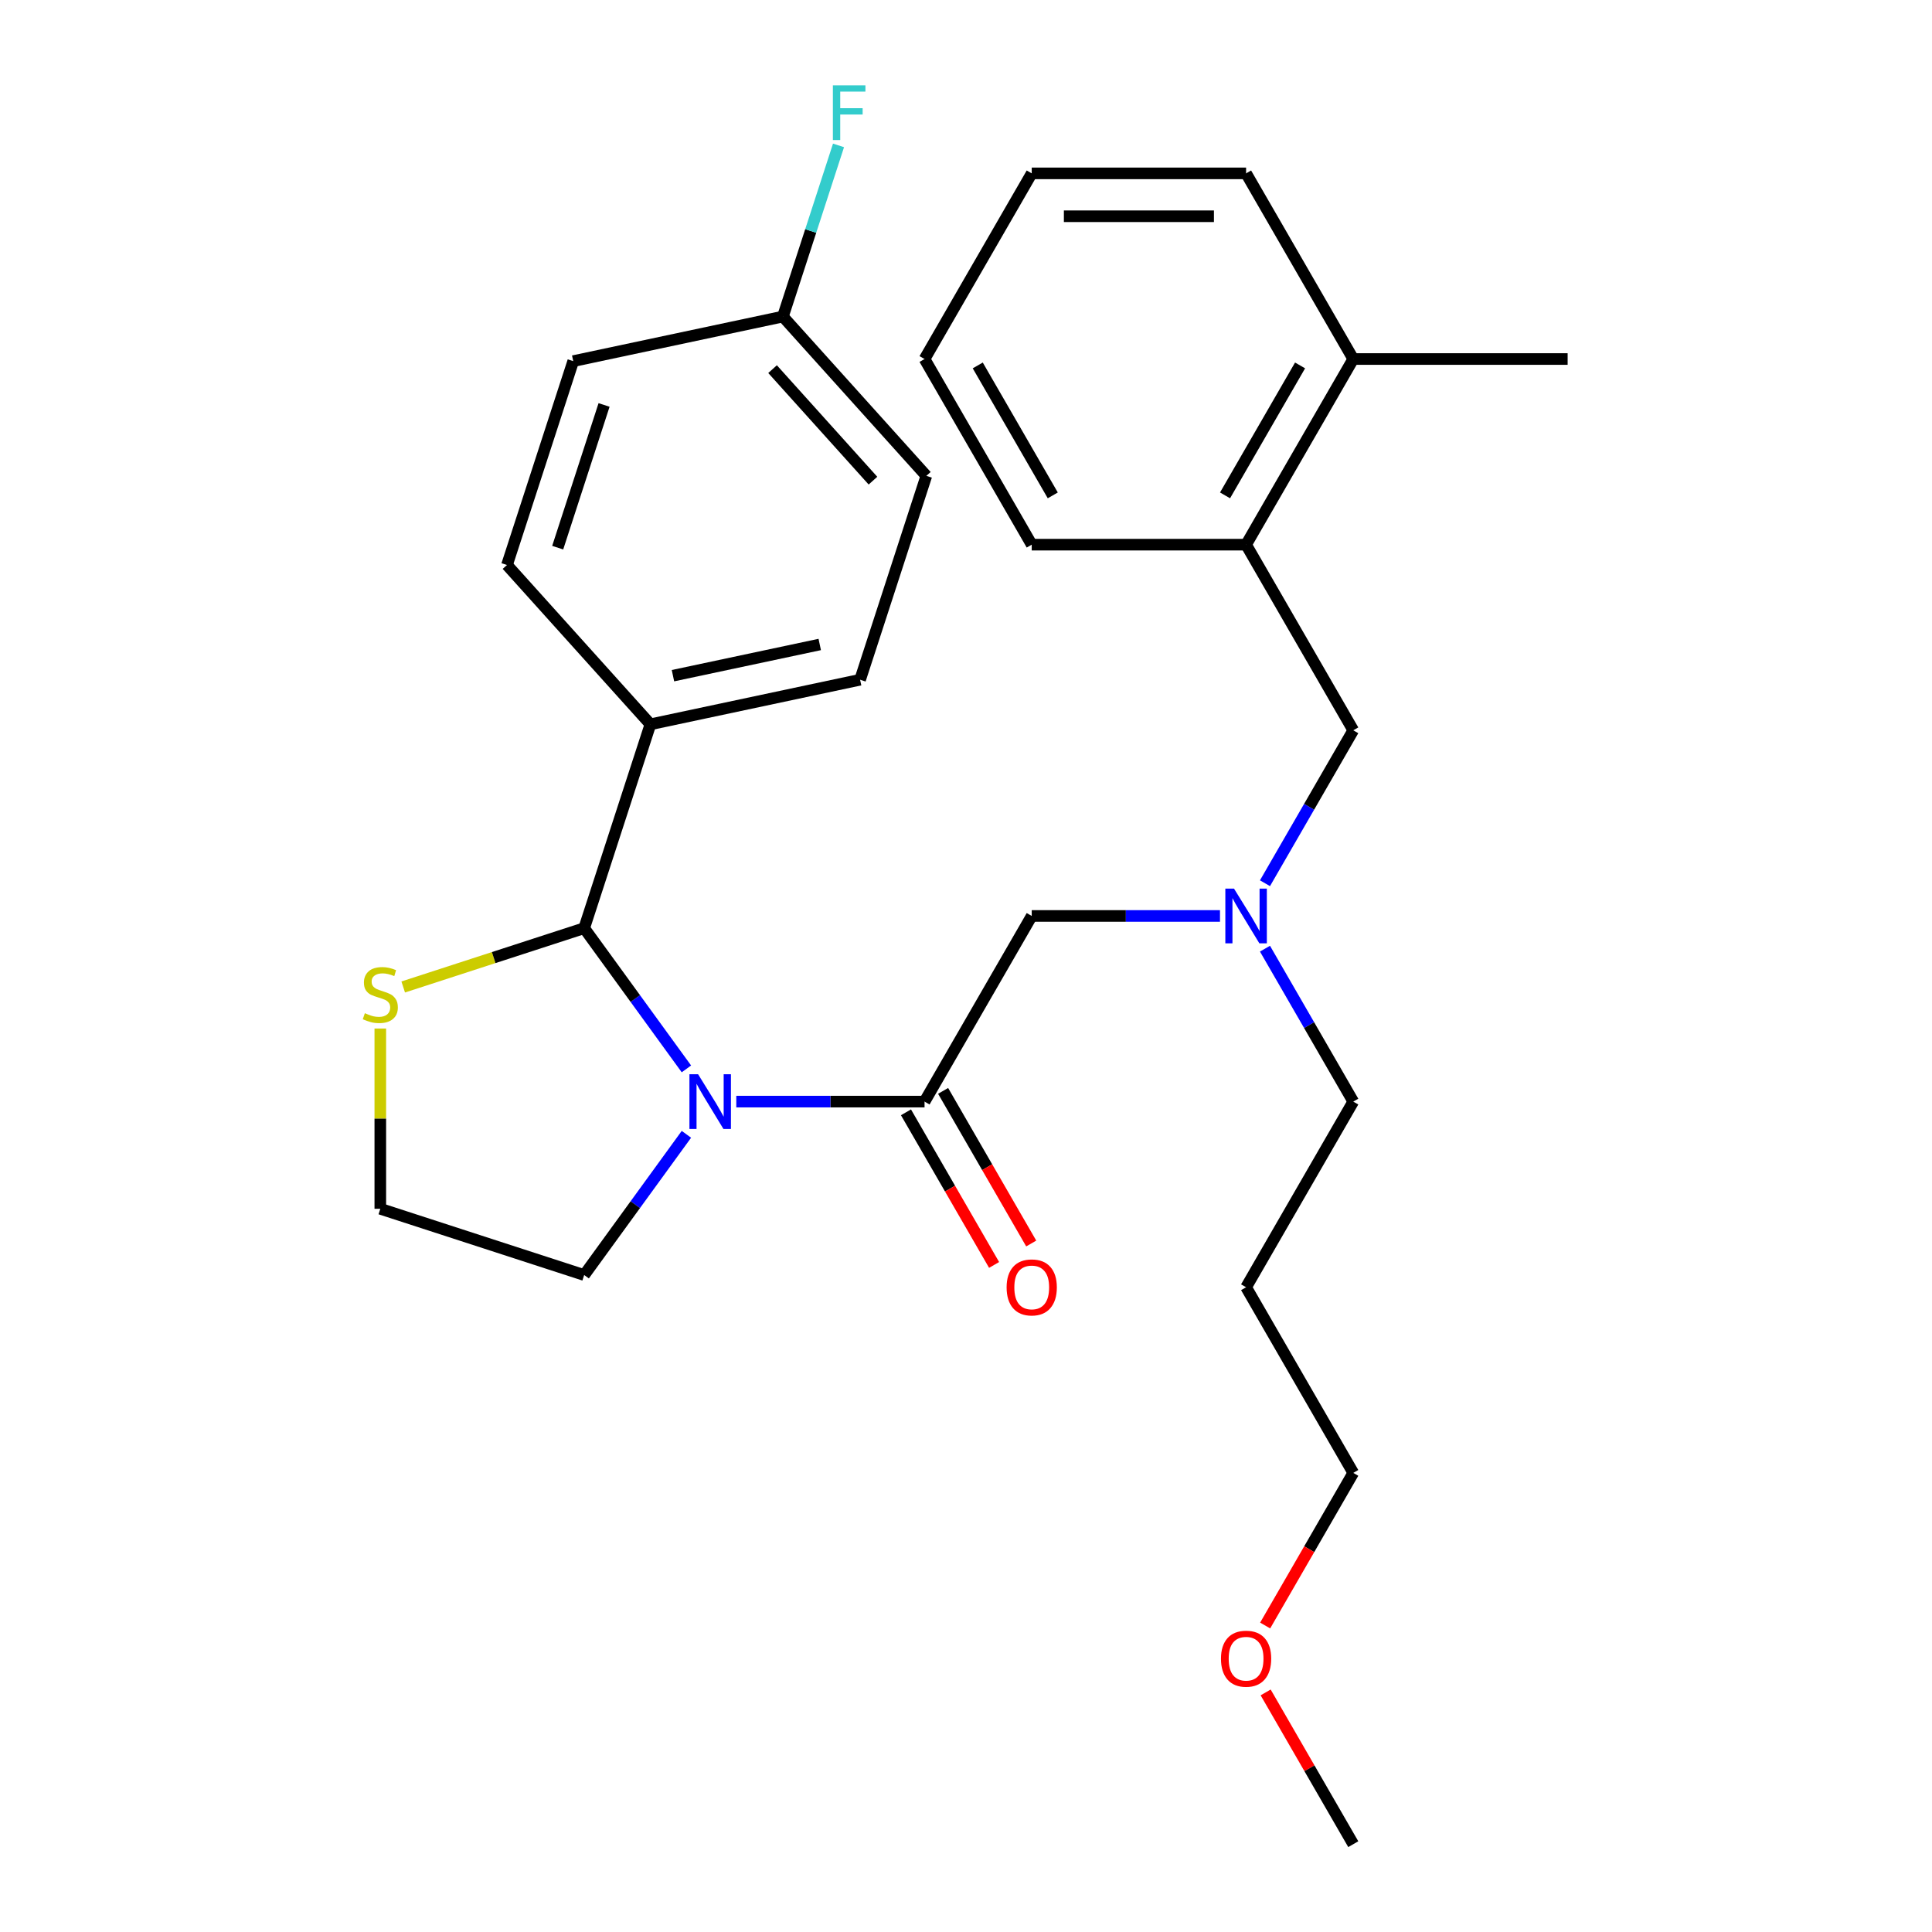 <?xml version='1.0' encoding='iso-8859-1'?>
<svg version='1.1' baseProfile='full'
              xmlns='http://www.w3.org/2000/svg'
                      xmlns:rdkit='http://www.rdkit.org/xml'
                      xmlns:xlink='http://www.w3.org/1999/xlink'
                  xml:space='preserve'
width='1000px' height='1000px' viewBox='0 0 1000 1000'>
<!-- END OF HEADER -->
<rect style='opacity:1.0;fill:#FFFFFF;stroke:none' width='1000' height='1000' x='0' y='0'> </rect>
<path class='bond-0' d='M 644.975,281.917 L 700.452,185.828' style='fill:none;fill-rule:evenodd;stroke:#000000;stroke-width:6px;stroke-linecap:butt;stroke-linejoin:miter;stroke-opacity:1' />
<path class='bond-0' d='M 634.079,256.408 L 672.913,189.146' style='fill:none;fill-rule:evenodd;stroke:#000000;stroke-width:6px;stroke-linecap:butt;stroke-linejoin:miter;stroke-opacity:1' />
<path class='bond-1' d='M 644.975,281.917 L 534.02,281.917' style='fill:none;fill-rule:evenodd;stroke:#000000;stroke-width:6px;stroke-linecap:butt;stroke-linejoin:miter;stroke-opacity:1' />
<path class='bond-2' d='M 644.975,281.917 L 700.452,378.007' style='fill:none;fill-rule:evenodd;stroke:#000000;stroke-width:6px;stroke-linecap:butt;stroke-linejoin:miter;stroke-opacity:1' />
<path class='bond-3' d='M 478.543,570.187 L 429.822,570.187' style='fill:none;fill-rule:evenodd;stroke:#000000;stroke-width:6px;stroke-linecap:butt;stroke-linejoin:miter;stroke-opacity:1' />
<path class='bond-3' d='M 429.822,570.187 L 381.102,570.187' style='fill:none;fill-rule:evenodd;stroke:#0000FF;stroke-width:6px;stroke-linecap:butt;stroke-linejoin:miter;stroke-opacity:1' />
<path class='bond-4' d='M 478.543,570.187 L 534.02,474.097' style='fill:none;fill-rule:evenodd;stroke:#000000;stroke-width:6px;stroke-linecap:butt;stroke-linejoin:miter;stroke-opacity:1' />
<path class='bond-5' d='M 468.934,575.734 L 491.738,615.232' style='fill:none;fill-rule:evenodd;stroke:#000000;stroke-width:6px;stroke-linecap:butt;stroke-linejoin:miter;stroke-opacity:1' />
<path class='bond-5' d='M 491.738,615.232 L 514.542,654.73' style='fill:none;fill-rule:evenodd;stroke:#FF0000;stroke-width:6px;stroke-linecap:butt;stroke-linejoin:miter;stroke-opacity:1' />
<path class='bond-5' d='M 488.152,564.639 L 510.956,604.137' style='fill:none;fill-rule:evenodd;stroke:#000000;stroke-width:6px;stroke-linecap:butt;stroke-linejoin:miter;stroke-opacity:1' />
<path class='bond-5' d='M 510.956,604.137 L 533.76,643.635' style='fill:none;fill-rule:evenodd;stroke:#FF0000;stroke-width:6px;stroke-linecap:butt;stroke-linejoin:miter;stroke-opacity:1' />
<path class='bond-6' d='M 534.02,474.097 L 582.741,474.097' style='fill:none;fill-rule:evenodd;stroke:#000000;stroke-width:6px;stroke-linecap:butt;stroke-linejoin:miter;stroke-opacity:1' />
<path class='bond-6' d='M 582.741,474.097 L 631.461,474.097' style='fill:none;fill-rule:evenodd;stroke:#0000FF;stroke-width:6px;stroke-linecap:butt;stroke-linejoin:miter;stroke-opacity:1' />
<path class='bond-7' d='M 654.752,457.163 L 677.602,417.585' style='fill:none;fill-rule:evenodd;stroke:#0000FF;stroke-width:6px;stroke-linecap:butt;stroke-linejoin:miter;stroke-opacity:1' />
<path class='bond-7' d='M 677.602,417.585 L 700.452,378.007' style='fill:none;fill-rule:evenodd;stroke:#000000;stroke-width:6px;stroke-linecap:butt;stroke-linejoin:miter;stroke-opacity:1' />
<path class='bond-8' d='M 654.752,491.031 L 677.602,530.609' style='fill:none;fill-rule:evenodd;stroke:#0000FF;stroke-width:6px;stroke-linecap:butt;stroke-linejoin:miter;stroke-opacity:1' />
<path class='bond-8' d='M 677.602,530.609 L 700.452,570.187' style='fill:none;fill-rule:evenodd;stroke:#000000;stroke-width:6px;stroke-linecap:butt;stroke-linejoin:miter;stroke-opacity:1' />
<path class='bond-9' d='M 700.452,185.828 L 811.407,185.828' style='fill:none;fill-rule:evenodd;stroke:#000000;stroke-width:6px;stroke-linecap:butt;stroke-linejoin:miter;stroke-opacity:1' />
<path class='bond-10' d='M 700.452,185.828 L 644.975,89.738' style='fill:none;fill-rule:evenodd;stroke:#000000;stroke-width:6px;stroke-linecap:butt;stroke-linejoin:miter;stroke-opacity:1' />
<path class='bond-11' d='M 355.285,587.12 L 328.827,623.536' style='fill:none;fill-rule:evenodd;stroke:#0000FF;stroke-width:6px;stroke-linecap:butt;stroke-linejoin:miter;stroke-opacity:1' />
<path class='bond-11' d='M 328.827,623.536 L 302.37,659.951' style='fill:none;fill-rule:evenodd;stroke:#000000;stroke-width:6px;stroke-linecap:butt;stroke-linejoin:miter;stroke-opacity:1' />
<path class='bond-12' d='M 355.285,553.253 L 328.827,516.837' style='fill:none;fill-rule:evenodd;stroke:#0000FF;stroke-width:6px;stroke-linecap:butt;stroke-linejoin:miter;stroke-opacity:1' />
<path class='bond-12' d='M 328.827,516.837 L 302.37,480.422' style='fill:none;fill-rule:evenodd;stroke:#000000;stroke-width:6px;stroke-linecap:butt;stroke-linejoin:miter;stroke-opacity:1' />
<path class='bond-13' d='M 196.846,532.363 L 196.846,579.013' style='fill:none;fill-rule:evenodd;stroke:#CCCC00;stroke-width:6px;stroke-linecap:butt;stroke-linejoin:miter;stroke-opacity:1' />
<path class='bond-13' d='M 196.846,579.013 L 196.846,625.664' style='fill:none;fill-rule:evenodd;stroke:#000000;stroke-width:6px;stroke-linecap:butt;stroke-linejoin:miter;stroke-opacity:1' />
<path class='bond-14' d='M 208.7,510.858 L 255.535,495.64' style='fill:none;fill-rule:evenodd;stroke:#CCCC00;stroke-width:6px;stroke-linecap:butt;stroke-linejoin:miter;stroke-opacity:1' />
<path class='bond-14' d='M 255.535,495.64 L 302.37,480.422' style='fill:none;fill-rule:evenodd;stroke:#000000;stroke-width:6px;stroke-linecap:butt;stroke-linejoin:miter;stroke-opacity:1' />
<path class='bond-15' d='M 196.846,625.664 L 302.37,659.951' style='fill:none;fill-rule:evenodd;stroke:#000000;stroke-width:6px;stroke-linecap:butt;stroke-linejoin:miter;stroke-opacity:1' />
<path class='bond-16' d='M 302.37,480.422 L 336.657,374.898' style='fill:none;fill-rule:evenodd;stroke:#000000;stroke-width:6px;stroke-linecap:butt;stroke-linejoin:miter;stroke-opacity:1' />
<path class='bond-17' d='M 405.231,163.849 L 479.474,246.305' style='fill:none;fill-rule:evenodd;stroke:#000000;stroke-width:6px;stroke-linecap:butt;stroke-linejoin:miter;stroke-opacity:1' />
<path class='bond-17' d='M 399.876,191.066 L 451.847,248.785' style='fill:none;fill-rule:evenodd;stroke:#000000;stroke-width:6px;stroke-linecap:butt;stroke-linejoin:miter;stroke-opacity:1' />
<path class='bond-18' d='M 405.231,163.849 L 419.623,119.554' style='fill:none;fill-rule:evenodd;stroke:#000000;stroke-width:6px;stroke-linecap:butt;stroke-linejoin:miter;stroke-opacity:1' />
<path class='bond-18' d='M 419.623,119.554 L 434.016,75.259' style='fill:none;fill-rule:evenodd;stroke:#33CCCC;stroke-width:6px;stroke-linecap:butt;stroke-linejoin:miter;stroke-opacity:1' />
<path class='bond-19' d='M 405.231,163.849 L 296.701,186.918' style='fill:none;fill-rule:evenodd;stroke:#000000;stroke-width:6px;stroke-linecap:butt;stroke-linejoin:miter;stroke-opacity:1' />
<path class='bond-20' d='M 336.657,374.898 L 262.414,292.442' style='fill:none;fill-rule:evenodd;stroke:#000000;stroke-width:6px;stroke-linecap:butt;stroke-linejoin:miter;stroke-opacity:1' />
<path class='bond-21' d='M 336.657,374.898 L 445.187,351.829' style='fill:none;fill-rule:evenodd;stroke:#000000;stroke-width:6px;stroke-linecap:butt;stroke-linejoin:miter;stroke-opacity:1' />
<path class='bond-21' d='M 348.323,349.731 L 424.294,333.583' style='fill:none;fill-rule:evenodd;stroke:#000000;stroke-width:6px;stroke-linecap:butt;stroke-linejoin:miter;stroke-opacity:1' />
<path class='bond-22' d='M 296.701,186.918 L 262.414,292.442' style='fill:none;fill-rule:evenodd;stroke:#000000;stroke-width:6px;stroke-linecap:butt;stroke-linejoin:miter;stroke-opacity:1' />
<path class='bond-22' d='M 312.662,209.604 L 288.662,283.471' style='fill:none;fill-rule:evenodd;stroke:#000000;stroke-width:6px;stroke-linecap:butt;stroke-linejoin:miter;stroke-opacity:1' />
<path class='bond-23' d='M 479.474,246.305 L 445.187,351.829' style='fill:none;fill-rule:evenodd;stroke:#000000;stroke-width:6px;stroke-linecap:butt;stroke-linejoin:miter;stroke-opacity:1' />
<path class='bond-24' d='M 700.452,570.187 L 644.975,666.276' style='fill:none;fill-rule:evenodd;stroke:#000000;stroke-width:6px;stroke-linecap:butt;stroke-linejoin:miter;stroke-opacity:1' />
<path class='bond-25' d='M 644.975,666.276 L 700.452,762.366' style='fill:none;fill-rule:evenodd;stroke:#000000;stroke-width:6px;stroke-linecap:butt;stroke-linejoin:miter;stroke-opacity:1' />
<path class='bond-26' d='M 700.452,762.366 L 677.648,801.864' style='fill:none;fill-rule:evenodd;stroke:#000000;stroke-width:6px;stroke-linecap:butt;stroke-linejoin:miter;stroke-opacity:1' />
<path class='bond-26' d='M 677.648,801.864 L 654.844,841.362' style='fill:none;fill-rule:evenodd;stroke:#FF0000;stroke-width:6px;stroke-linecap:butt;stroke-linejoin:miter;stroke-opacity:1' />
<path class='bond-27' d='M 655.098,875.99 L 677.775,915.268' style='fill:none;fill-rule:evenodd;stroke:#FF0000;stroke-width:6px;stroke-linecap:butt;stroke-linejoin:miter;stroke-opacity:1' />
<path class='bond-27' d='M 677.775,915.268 L 700.452,954.545' style='fill:none;fill-rule:evenodd;stroke:#000000;stroke-width:6px;stroke-linecap:butt;stroke-linejoin:miter;stroke-opacity:1' />
<path class='bond-28' d='M 644.975,89.738 L 534.02,89.738' style='fill:none;fill-rule:evenodd;stroke:#000000;stroke-width:6px;stroke-linecap:butt;stroke-linejoin:miter;stroke-opacity:1' />
<path class='bond-28' d='M 628.332,111.929 L 550.663,111.929' style='fill:none;fill-rule:evenodd;stroke:#000000;stroke-width:6px;stroke-linecap:butt;stroke-linejoin:miter;stroke-opacity:1' />
<path class='bond-29' d='M 534.02,281.917 L 478.543,185.828' style='fill:none;fill-rule:evenodd;stroke:#000000;stroke-width:6px;stroke-linecap:butt;stroke-linejoin:miter;stroke-opacity:1' />
<path class='bond-29' d='M 544.916,256.408 L 506.082,189.146' style='fill:none;fill-rule:evenodd;stroke:#000000;stroke-width:6px;stroke-linecap:butt;stroke-linejoin:miter;stroke-opacity:1' />
<path class='bond-30' d='M 534.02,89.738 L 478.543,185.828' style='fill:none;fill-rule:evenodd;stroke:#000000;stroke-width:6px;stroke-linecap:butt;stroke-linejoin:miter;stroke-opacity:1' />
<path  class='atom-3' d='M 521.02 666.356
Q 521.02 659.556, 524.38 655.756
Q 527.74 651.956, 534.02 651.956
Q 540.3 651.956, 543.66 655.756
Q 547.02 659.556, 547.02 666.356
Q 547.02 673.236, 543.62 677.156
Q 540.22 681.036, 534.02 681.036
Q 527.78 681.036, 524.38 677.156
Q 521.02 673.276, 521.02 666.356
M 534.02 677.836
Q 538.34 677.836, 540.66 674.956
Q 543.02 672.036, 543.02 666.356
Q 543.02 660.796, 540.66 657.996
Q 538.34 655.156, 534.02 655.156
Q 529.7 655.156, 527.34 657.956
Q 525.02 660.756, 525.02 666.356
Q 525.02 672.076, 527.34 674.956
Q 529.7 677.836, 534.02 677.836
' fill='#FF0000'/>
<path  class='atom-4' d='M 638.715 459.937
L 647.995 474.937
Q 648.915 476.417, 650.395 479.097
Q 651.875 481.777, 651.955 481.937
L 651.955 459.937
L 655.715 459.937
L 655.715 488.257
L 651.835 488.257
L 641.875 471.857
Q 640.715 469.937, 639.475 467.737
Q 638.275 465.537, 637.915 464.857
L 637.915 488.257
L 634.235 488.257
L 634.235 459.937
L 638.715 459.937
' fill='#0000FF'/>
<path  class='atom-8' d='M 361.328 556.027
L 370.608 571.027
Q 371.528 572.507, 373.008 575.187
Q 374.488 577.867, 374.568 578.027
L 374.568 556.027
L 378.328 556.027
L 378.328 584.347
L 374.448 584.347
L 364.488 567.947
Q 363.328 566.027, 362.088 563.827
Q 360.888 561.627, 360.528 560.947
L 360.528 584.347
L 356.848 584.347
L 356.848 556.027
L 361.328 556.027
' fill='#0000FF'/>
<path  class='atom-9' d='M 188.846 524.429
Q 189.166 524.549, 190.486 525.109
Q 191.806 525.669, 193.246 526.029
Q 194.726 526.349, 196.166 526.349
Q 198.846 526.349, 200.406 525.069
Q 201.966 523.749, 201.966 521.469
Q 201.966 519.909, 201.166 518.949
Q 200.406 517.989, 199.206 517.469
Q 198.006 516.949, 196.006 516.349
Q 193.486 515.589, 191.966 514.869
Q 190.486 514.149, 189.406 512.629
Q 188.366 511.109, 188.366 508.549
Q 188.366 504.989, 190.766 502.789
Q 193.206 500.589, 198.006 500.589
Q 201.286 500.589, 205.006 502.149
L 204.086 505.229
Q 200.686 503.829, 198.126 503.829
Q 195.366 503.829, 193.846 504.989
Q 192.326 506.109, 192.366 508.069
Q 192.366 509.589, 193.126 510.509
Q 193.926 511.429, 195.046 511.949
Q 196.206 512.469, 198.126 513.069
Q 200.686 513.869, 202.206 514.669
Q 203.726 515.469, 204.806 517.109
Q 205.926 518.709, 205.926 521.469
Q 205.926 525.389, 203.286 527.509
Q 200.686 529.589, 196.326 529.589
Q 193.806 529.589, 191.886 529.029
Q 190.006 528.509, 187.766 527.589
L 188.846 524.429
' fill='#CCCC00'/>
<path  class='atom-15' d='M 431.098 44.165
L 447.938 44.165
L 447.938 47.405
L 434.898 47.405
L 434.898 56.005
L 446.498 56.005
L 446.498 59.285
L 434.898 59.285
L 434.898 72.485
L 431.098 72.485
L 431.098 44.165
' fill='#33CCCC'/>
<path  class='atom-23' d='M 631.975 858.536
Q 631.975 851.736, 635.335 847.936
Q 638.695 844.136, 644.975 844.136
Q 651.255 844.136, 654.615 847.936
Q 657.975 851.736, 657.975 858.536
Q 657.975 865.416, 654.575 869.336
Q 651.175 873.216, 644.975 873.216
Q 638.735 873.216, 635.335 869.336
Q 631.975 865.456, 631.975 858.536
M 644.975 870.016
Q 649.295 870.016, 651.615 867.136
Q 653.975 864.216, 653.975 858.536
Q 653.975 852.976, 651.615 850.176
Q 649.295 847.336, 644.975 847.336
Q 640.655 847.336, 638.295 850.136
Q 635.975 852.936, 635.975 858.536
Q 635.975 864.256, 638.295 867.136
Q 640.655 870.016, 644.975 870.016
' fill='#FF0000'/>
</svg>
